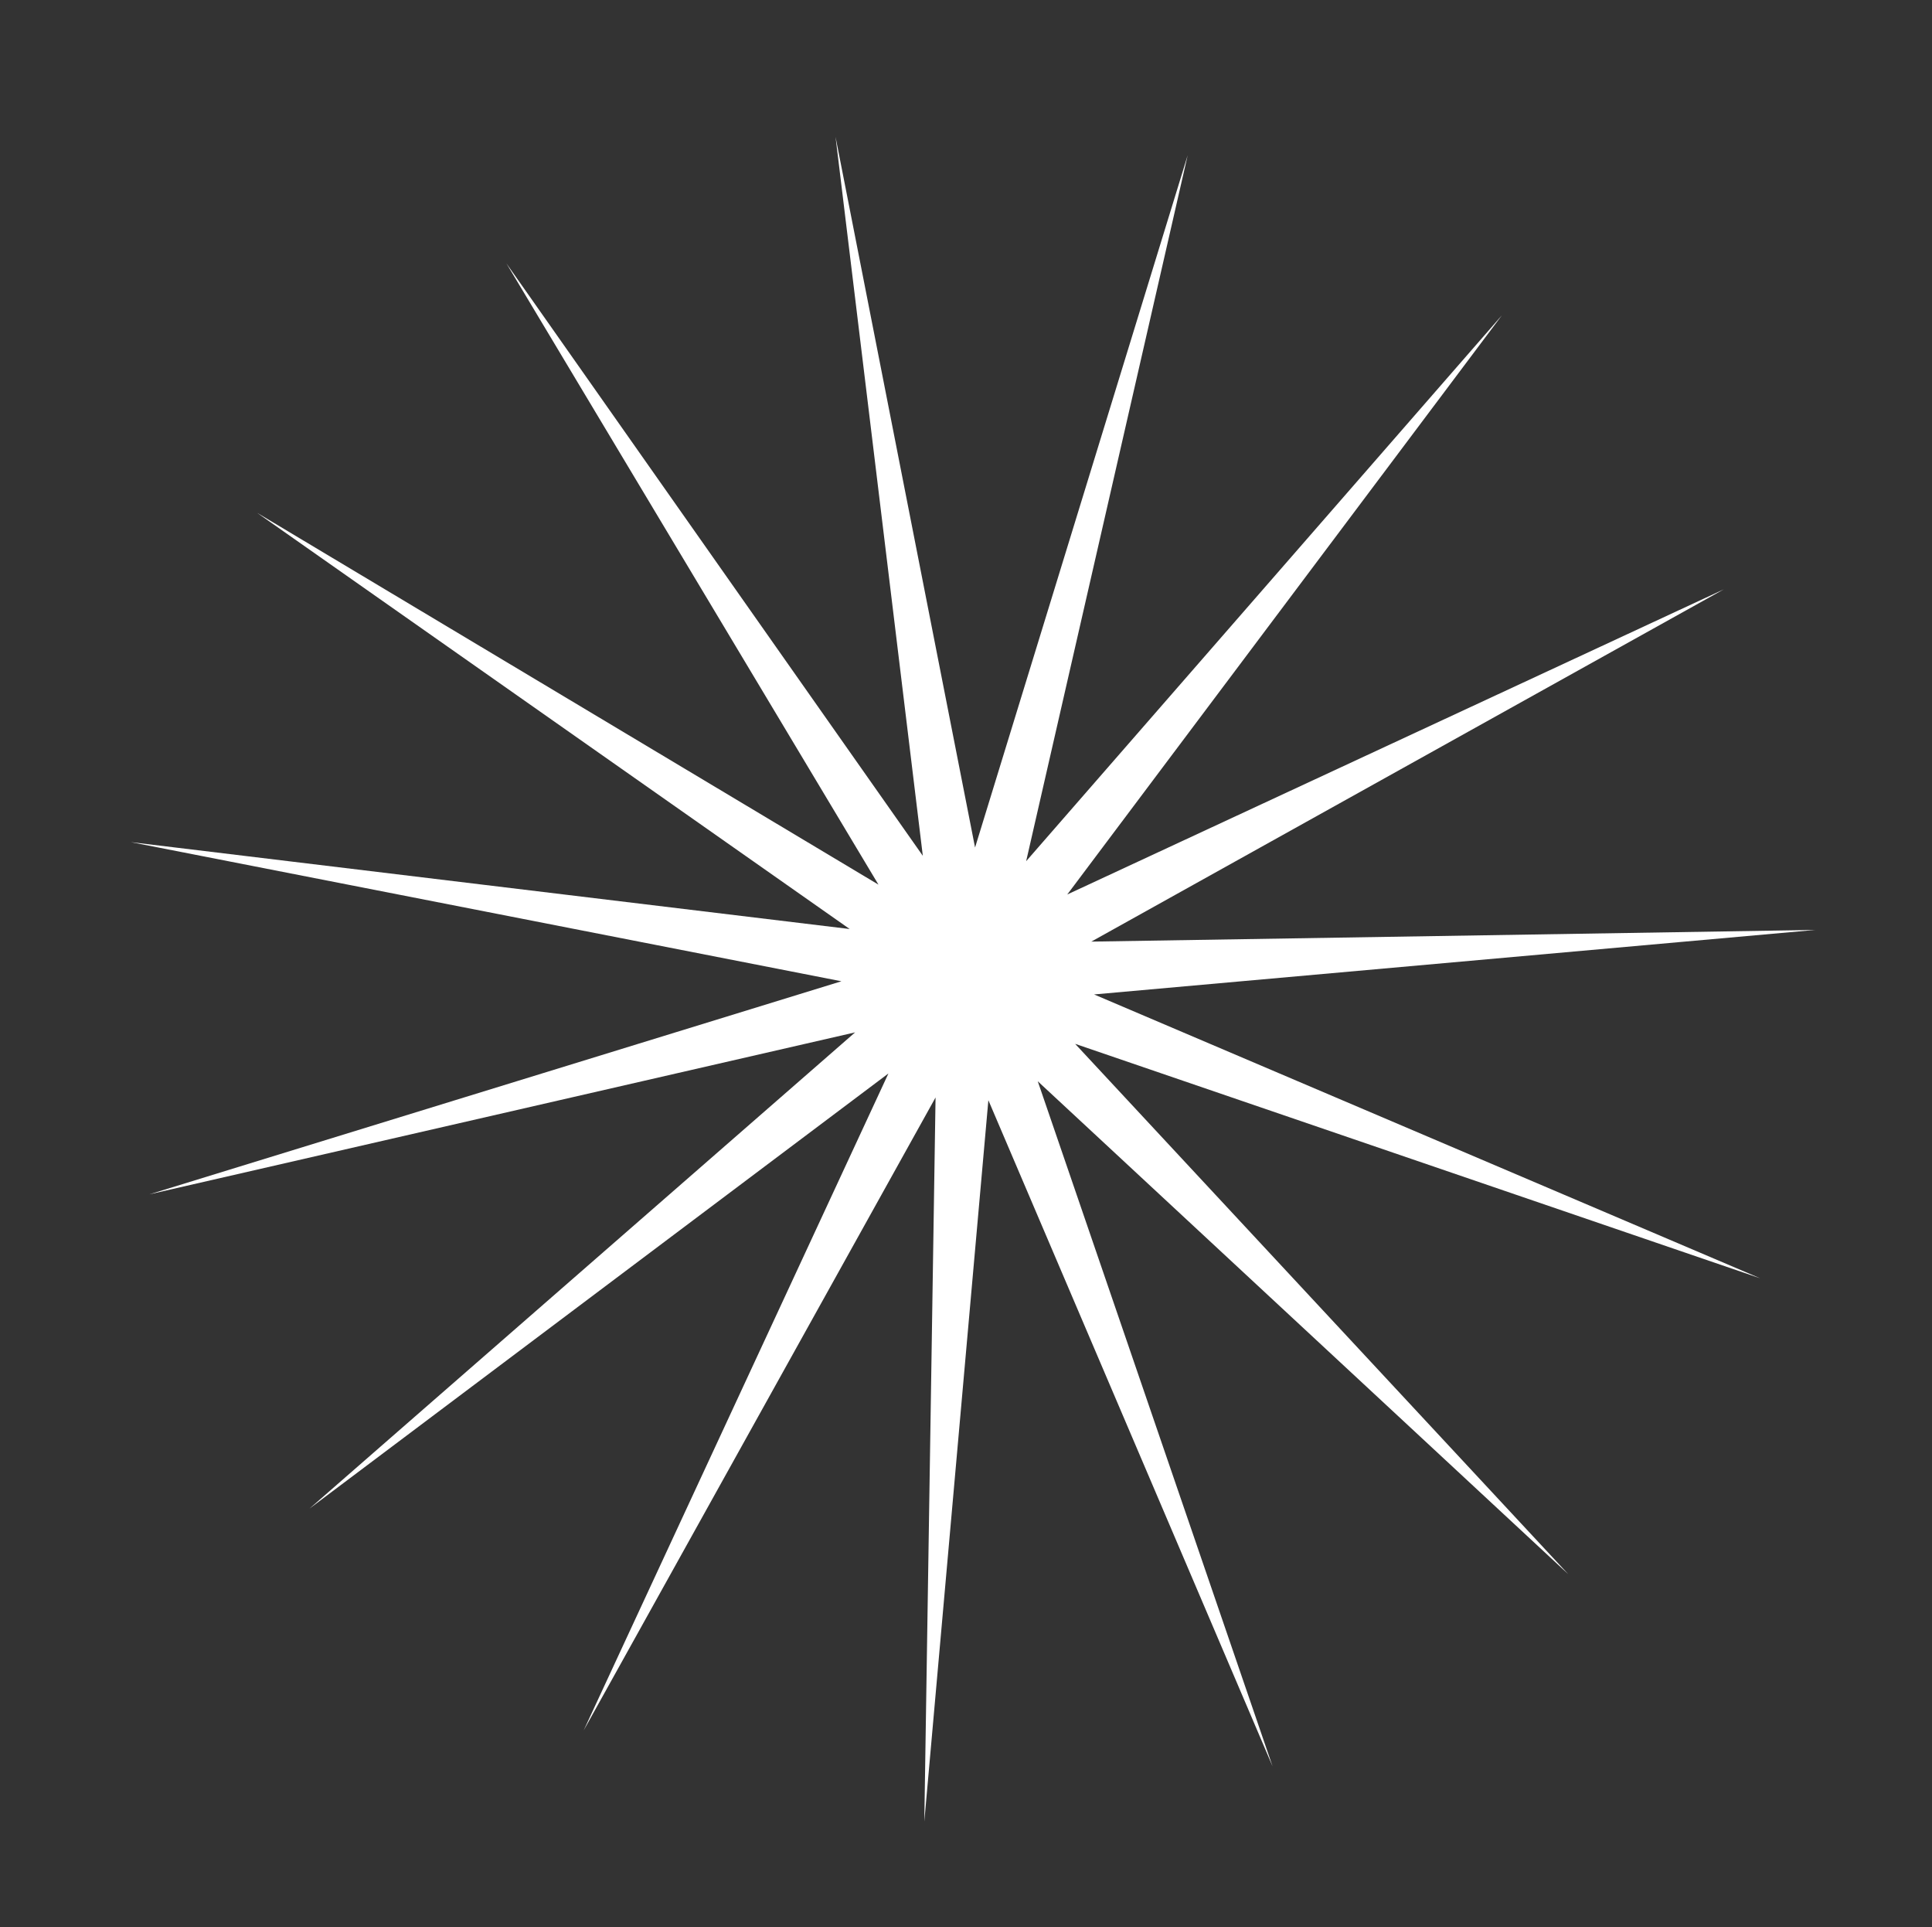 <svg width="380" height="379" viewBox="0 0 380 379" fill="none" xmlns="http://www.w3.org/2000/svg">
<rect x="0" y="0" width="380" height="379" fill="#333333" stroke="none"/>
<path d="M164.341 26.92L191.782 166.662L233.601 30.53L201.831 169.351L295.405 61.998L209.918 175.896L339.066 115.883L214.644 185.164L357.036 182.869L215.191 195.552L346.206 251.372L211.466 205.266L308.45 309.548L204.112 212.624L250.296 347.338L194.401 216.355L181.799 358.207L184.012 215.813L114.803 340.276L174.741 211.093L60.892 296.646L168.192 203.01L29.389 234.86L165.496 192.962L25.739 165.602L167.121 182.687L50.574 100.848L172.784 173.961L99.601 51.793L181.507 168.292L164.341 26.92Z" fill="white"/>
</svg>
